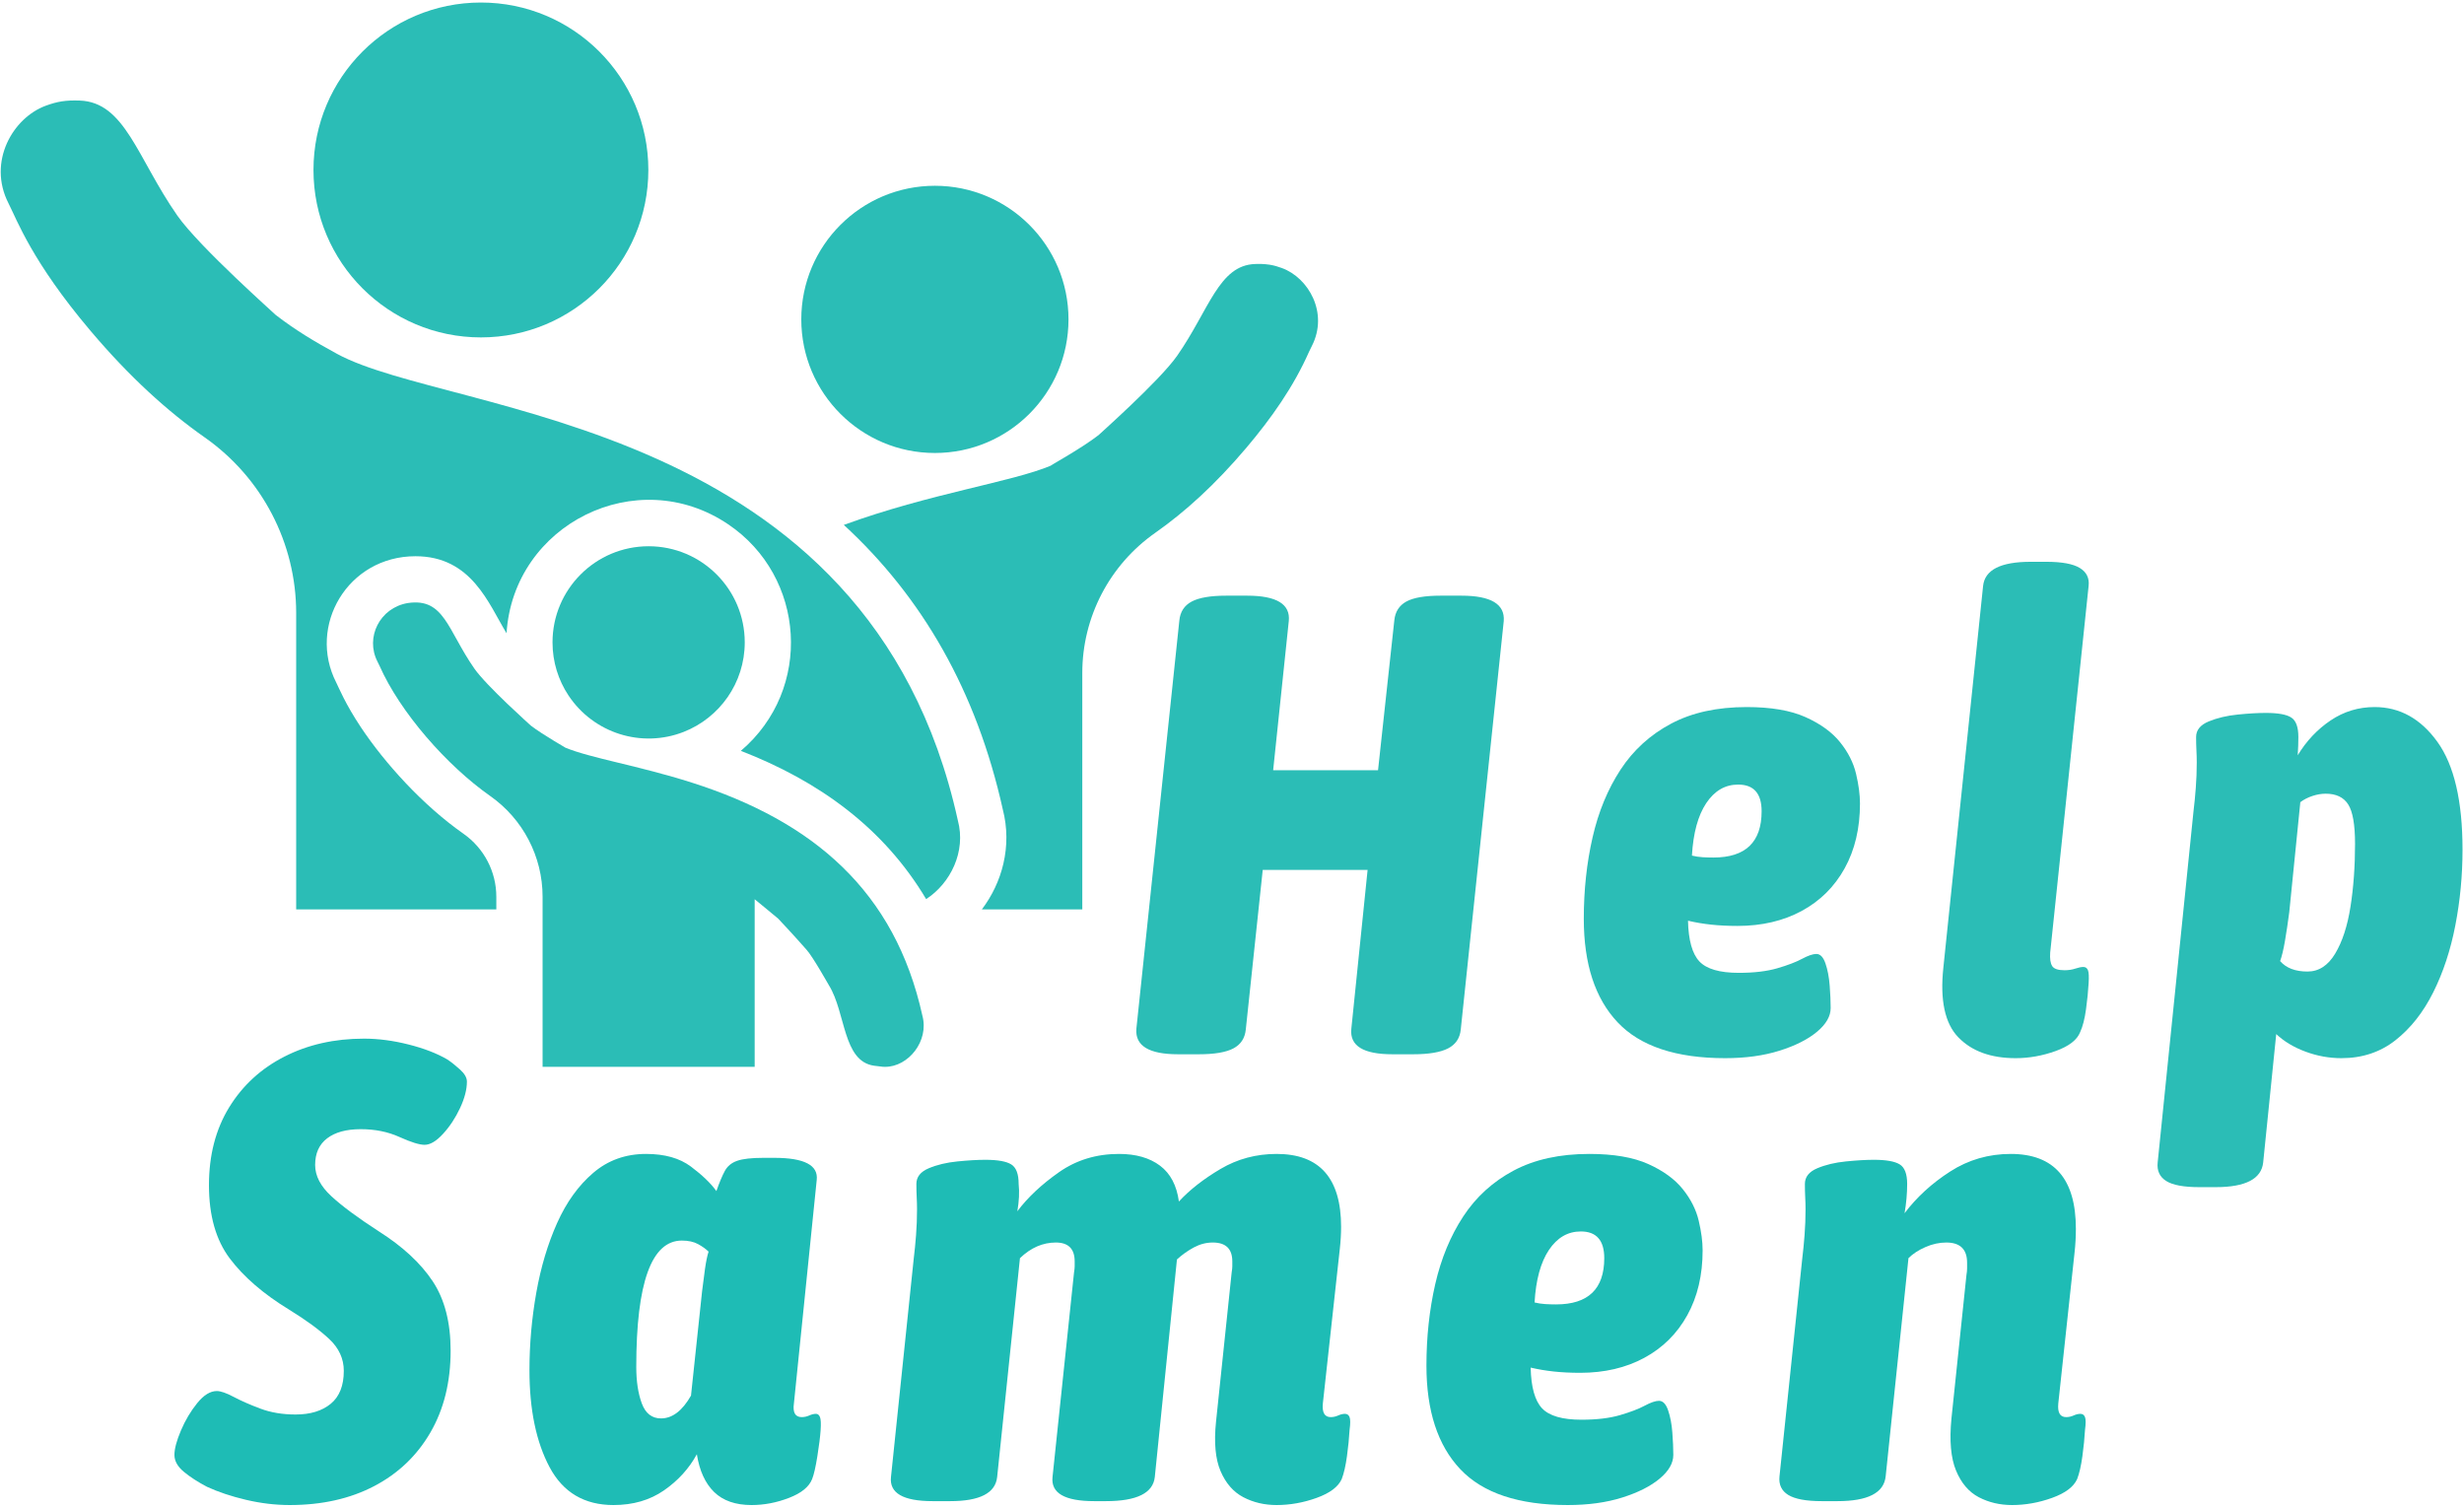 <svg width="348" height="213" viewBox="0 0 348 213" fill="none" xmlns="http://www.w3.org/2000/svg">
<path d="M181.033 37.851C180.465 37.646 180.034 37.506 179.326 37.386C178.505 37.264 177.877 37.264 177.262 37.286C172.141 37.458 170.793 43.723 166.256 50.239C163.756 53.828 154.836 61.699 155.193 61.422C152.517 63.489 147.837 66.007 148.466 65.742C142.893 68.091 131.388 69.68 119.174 74.131C130.21 84.293 137.914 97.547 141.634 114.339C142.296 116.907 142.282 119.513 141.714 121.967C141.157 124.373 140.082 126.57 138.673 128.434H152.857V95.037C152.857 87.154 156.709 79.774 163.162 75.249C167.344 72.315 171.621 68.45 176.042 63.224C179.538 59.091 182.693 54.635 184.884 49.67C184.944 49.534 185.21 48.994 185.28 48.861C187.665 44.2 184.804 39.212 181.033 37.851Z" fill="#2BBDB6"/>
<path d="M47.608 49.979C44.497 48.285 41.746 46.647 38.902 44.451C39.285 44.747 28.14 34.89 25.038 30.435C19.353 22.27 17.664 14.418 11.244 14.202C9.264 14.135 8.116 14.334 6.518 14.911C1.793 16.618 -1.792 22.869 1.197 28.709C2.392 31.042 4.492 36.921 12.773 46.71C18.313 53.259 23.676 58.103 28.916 61.778C37.004 67.451 41.83 76.699 41.83 86.578V128.433H70.097V126.643C70.097 123.113 68.366 119.79 65.466 117.757C59.71 113.719 54.365 107.809 50.981 102.727C48.738 99.359 47.841 97.091 47.488 96.395L47.49 96.401C43.4 88.411 49.085 78.557 58.677 78.557C66.624 78.557 69.002 85.285 71.541 89.433C72.51 74.061 89.93 65.322 102.854 74.054C113.761 81.422 114.873 97.331 104.633 106.042C115.664 110.323 124.796 116.902 130.804 126.982C134.246 124.747 136.462 120.265 135.282 115.873C122.724 58.789 63.71 58.754 47.608 49.979Z" fill="#2BBDB6"/>
<path d="M67.921 47.652C80.981 47.652 91.569 37.064 91.569 24.004C91.569 10.944 80.981 0.357 67.921 0.357C54.861 0.357 44.273 10.944 44.273 24.004C44.273 37.064 54.861 47.652 67.921 47.652Z" fill="#2BBDB6"/>
<path d="M130.276 143.46C126.4 125.842 114.856 115.998 97.731 110.537C90.144 108.117 83.344 107.061 79.804 105.574C80.236 105.789 76.694 103.806 74.963 102.47C74.995 102.492 68.715 96.891 66.991 94.416C63.168 88.924 62.752 84.403 57.588 85.169C53.617 85.845 51.568 90.032 53.306 93.424C53.355 93.52 53.547 93.908 53.591 94.005C56.503 100.608 63.132 108.14 69.218 112.408C73.86 115.664 76.631 120.973 76.631 126.644V128.433V150.669H106.585V127.002C106.645 127.033 109.881 129.713 109.912 129.746C112.237 132.214 113.627 133.818 113.911 134.133C114.8 135.114 116.979 139.002 117.076 139.158C119.476 143.029 119.007 149.888 123.453 150.512C123.637 150.537 124.461 150.644 124.675 150.66C124.785 150.668 124.896 150.672 125.005 150.672C128.311 150.672 131.231 147.014 130.276 143.46Z" fill="#2BBDB6"/>
<path d="M96.566 103.364C101.611 101.384 105.183 96.471 105.183 90.723C105.183 83.227 99.104 77.148 91.608 77.148C84.111 77.148 78.034 83.227 78.034 90.723C78.034 93.494 78.863 96.07 80.287 98.216C83.832 103.56 90.614 105.7 96.566 103.364Z" fill="#2BBDB6"/>
<path d="M132.038 63.976C142.46 63.976 150.908 55.528 150.908 45.106C150.908 34.685 142.46 26.237 132.038 26.237C121.617 26.237 113.169 34.685 113.169 45.106C113.169 55.528 121.617 63.976 132.038 63.976Z" fill="#2BBDB6"/>
<path d="M166.38 148.895C162.271 148.895 160.308 147.699 160.493 145.307L166.564 87.623C166.687 86.396 167.269 85.507 168.312 84.955C169.354 84.403 170.98 84.127 173.189 84.127H176.132C180.303 84.127 182.265 85.323 182.02 87.715L179.812 108.782H194.625L196.924 87.623C197.047 86.396 197.614 85.507 198.626 84.955C199.638 84.403 201.248 84.127 203.456 84.127H206.4C210.571 84.127 212.564 85.323 212.38 87.715L206.309 145.399C206.186 146.625 205.588 147.514 204.515 148.066C203.441 148.619 201.8 148.895 199.591 148.895H196.648C192.538 148.895 190.607 147.699 190.853 145.307L193.152 122.858H178.341L175.948 145.399C175.826 146.625 175.243 147.514 174.199 148.066C173.157 148.619 171.532 148.895 169.324 148.895H166.38Z" fill="#2BBDB6"/>
<path d="M243.648 149.446C236.717 149.446 231.657 147.76 228.467 144.387C225.279 141.013 223.685 136.137 223.685 129.759C223.685 125.711 224.098 121.877 224.926 118.259C225.754 114.64 227.072 111.451 228.881 108.691C230.691 105.931 233.068 103.769 236.011 102.205C238.956 100.641 242.513 99.858 246.685 99.858C250.119 99.858 252.895 100.334 255.011 101.284C257.127 102.235 258.752 103.416 259.886 104.828C261.02 106.238 261.771 107.725 262.139 109.289C262.508 110.853 262.692 112.248 262.692 113.475C262.692 116.971 261.972 120.022 260.53 122.629C259.089 125.236 257.065 127.244 254.457 128.655C251.851 130.065 248.83 130.77 245.396 130.77C244.046 130.77 242.804 130.709 241.67 130.586C240.536 130.464 239.447 130.28 238.403 130.034C238.465 132.794 239.002 134.711 240.014 135.784C241.026 136.858 242.882 137.395 245.58 137.395C247.727 137.395 249.536 137.18 251.008 136.752C252.48 136.322 253.646 135.878 254.504 135.418C255.363 134.958 256.038 134.727 256.528 134.727C257.08 134.727 257.509 135.172 257.815 136.061C258.122 136.95 258.322 137.993 258.413 139.189C258.506 140.385 258.552 141.443 258.552 142.363C258.552 143.528 257.908 144.647 256.619 145.721C255.332 146.794 253.568 147.684 251.33 148.389C249.091 149.094 246.531 149.446 243.648 149.446ZM241.992 121.11C246.531 121.11 248.8 118.933 248.8 114.579C248.8 112.064 247.696 110.807 245.488 110.807C243.649 110.807 242.146 111.681 240.979 113.429C239.814 115.177 239.14 117.646 238.957 120.835C239.447 120.958 239.953 121.035 240.474 121.066C240.995 121.096 241.501 121.11 241.992 121.11Z" fill="#2BBDB6"/>
<path d="M284.68 149.446C281.184 149.446 278.485 148.465 276.583 146.503C274.682 144.54 273.977 141.259 274.468 136.659L280.08 82.747C280.325 80.478 282.564 79.343 286.796 79.343H289.004C291.212 79.343 292.791 79.635 293.742 80.218C294.693 80.8 295.107 81.643 294.984 82.747L289.556 134.542C289.495 135.401 289.587 136.03 289.832 136.429C290.078 136.828 290.66 137.027 291.58 137.027C292.132 137.027 292.638 136.95 293.098 136.797C293.558 136.643 293.941 136.566 294.247 136.566C294.554 136.566 294.769 136.72 294.892 137.027C295.014 137.334 295.045 137.947 294.984 138.867C294.923 139.971 294.8 141.197 294.615 142.547C294.432 143.896 294.156 144.97 293.788 145.767C293.359 146.87 292.209 147.759 290.338 148.434C288.467 149.109 286.581 149.446 284.68 149.446Z" fill="#2BBDB6"/>
<path d="M310.624 167.662C308.416 167.662 306.853 167.371 305.933 166.788C305.013 166.205 304.614 165.332 304.737 164.167L309.796 114.579C309.918 113.598 310.026 112.509 310.117 111.313C310.21 110.117 310.256 108.906 310.256 107.679C310.256 107.127 310.241 106.56 310.21 105.977C310.179 105.394 310.164 104.765 310.164 104.091C310.164 103.109 310.762 102.373 311.958 101.883C313.154 101.392 314.518 101.07 316.051 100.917C317.585 100.763 318.904 100.686 320.009 100.686C321.726 100.686 322.921 100.901 323.595 101.331C324.27 101.76 324.607 102.68 324.607 104.091C324.607 104.888 324.577 105.747 324.516 106.667C325.743 104.642 327.292 103.002 329.161 101.745C331.032 100.487 333.102 99.858 335.372 99.858C338.929 99.858 341.888 101.499 344.25 104.781C346.611 108.063 347.791 113.138 347.791 120.007C347.791 123.625 347.454 127.182 346.779 130.679C346.105 134.174 345.063 137.333 343.651 140.155C342.241 142.976 340.463 145.23 338.316 146.917C336.17 148.603 333.625 149.446 330.68 149.446C328.963 149.446 327.276 149.14 325.62 148.527C323.964 147.914 322.584 147.086 321.48 146.042L319.639 164.167C319.394 166.497 317.156 167.662 312.924 167.662H310.624ZM325.896 137.211C327.491 137.211 328.794 136.368 329.806 134.681C330.818 132.995 331.539 130.787 331.968 128.058C332.397 125.328 332.612 122.368 332.612 119.179C332.612 116.48 332.29 114.624 331.646 113.613C331.002 112.601 329.944 112.095 328.472 112.095C327.859 112.095 327.23 112.202 326.585 112.417C325.942 112.631 325.374 112.923 324.884 113.291L323.32 128.838C323.136 130.25 322.936 131.584 322.722 132.842C322.508 134.099 322.278 135.064 322.031 135.738C322.891 136.72 324.179 137.211 325.896 137.211Z" fill="#2BBDB6"/>
<path d="M40.919 212.558C38.896 212.558 36.841 212.313 34.755 211.823C32.67 211.332 30.83 210.719 29.236 209.982C27.948 209.308 26.859 208.602 25.969 207.867C25.08 207.131 24.635 206.334 24.635 205.475C24.635 204.617 24.942 203.467 25.556 202.026C26.169 200.583 26.936 199.295 27.856 198.161C28.776 197.026 29.696 196.458 30.616 196.458C31.168 196.458 31.965 196.734 33.008 197.286C34.05 197.839 35.308 198.391 36.78 198.943C38.252 199.495 39.908 199.771 41.748 199.771C43.833 199.771 45.489 199.265 46.716 198.254C47.943 197.241 48.556 195.692 48.556 193.607C48.556 191.89 47.866 190.387 46.486 189.099C45.106 187.811 43.22 186.43 40.828 184.958C37.209 182.75 34.419 180.343 32.456 177.737C30.493 175.131 29.512 171.68 29.512 167.387C29.512 163.155 30.462 159.49 32.363 156.393C34.265 153.296 36.872 150.904 40.184 149.217C43.496 147.531 47.237 146.688 51.407 146.688C53.432 146.688 55.532 146.964 57.709 147.516C59.887 148.067 61.712 148.772 63.184 149.631C63.736 149.999 64.334 150.475 64.978 151.058C65.622 151.64 65.944 152.207 65.944 152.759C65.944 153.863 65.622 155.106 64.978 156.486C64.334 157.866 63.537 159.077 62.586 160.119C61.635 161.162 60.761 161.683 59.964 161.683C59.228 161.683 58.047 161.315 56.422 160.58C54.796 159.843 52.972 159.475 50.948 159.475C48.924 159.475 47.344 159.904 46.209 160.763C45.075 161.622 44.508 162.879 44.508 164.534C44.508 166.068 45.274 167.541 46.807 168.952C48.341 170.362 50.58 172.018 53.524 173.919C56.897 176.065 59.427 178.412 61.113 180.957C62.801 183.502 63.644 186.768 63.644 190.754C63.644 195.171 62.694 199.02 60.792 202.301C58.891 205.582 56.238 208.112 52.834 209.891C49.43 211.669 45.459 212.558 40.919 212.558Z" fill="#1EBCB5"/>
<path d="M86.644 212.558C82.535 212.558 79.529 210.78 77.628 207.223C75.727 203.665 74.777 199.096 74.777 193.514C74.777 189.834 75.099 186.186 75.743 182.567C76.386 178.948 77.368 175.667 78.686 172.723C80.005 169.778 81.707 167.417 83.792 165.639C85.877 163.86 88.361 162.97 91.245 162.97C93.882 162.97 95.998 163.568 97.591 164.764C99.186 165.96 100.382 167.111 101.179 168.215C101.609 166.988 102.008 166.037 102.376 165.362C102.744 164.688 103.327 164.213 104.125 163.938C104.922 163.661 106.148 163.523 107.804 163.523H109.368C113.6 163.523 115.593 164.566 115.348 166.651L112.128 198.207C111.944 199.495 112.313 200.139 113.233 200.139C113.6 200.139 113.953 200.062 114.29 199.909C114.627 199.755 114.949 199.678 115.255 199.678C115.502 199.678 115.686 199.832 115.809 200.139C115.931 200.446 115.962 201.059 115.9 201.979C115.839 202.899 115.685 204.126 115.439 205.659C115.194 207.192 114.949 208.265 114.704 208.879C114.274 209.982 113.185 210.872 111.437 211.546C109.69 212.221 107.927 212.558 106.148 212.558C103.879 212.558 102.116 211.945 100.858 210.719C99.601 209.492 98.788 207.713 98.42 205.382C97.316 207.406 95.768 209.109 93.774 210.489C91.781 211.869 89.404 212.558 86.644 212.558ZM93.36 200.323C94.955 200.323 96.366 199.249 97.593 197.102L99.157 182.382C99.279 181.34 99.417 180.282 99.569 179.21C99.723 178.136 99.892 177.323 100.076 176.771C99.708 176.403 99.217 176.051 98.603 175.714C97.99 175.376 97.224 175.207 96.304 175.207C92.01 175.207 89.863 181.157 89.863 193.055C89.863 195.079 90.124 196.796 90.645 198.207C91.168 199.618 92.073 200.323 93.36 200.323Z" fill="#1EBCB5"/>
<path d="M180.3 212.558C178.582 212.558 177.019 212.191 175.608 211.455C174.198 210.718 173.124 209.492 172.388 207.774C171.652 206.057 171.438 203.727 171.744 200.783L173.952 179.715C174.014 179.347 174.044 179.056 174.044 178.842C174.044 178.626 174.044 178.396 174.044 178.151C174.044 176.372 173.124 175.482 171.285 175.482C170.365 175.482 169.475 175.713 168.616 176.173C167.758 176.633 166.96 177.2 166.224 177.875L163.096 208.602C162.851 210.872 160.551 212.007 156.196 212.007H154.54C150.37 212.007 148.407 210.872 148.652 208.602L151.689 179.715C151.75 179.347 151.78 179.056 151.78 178.842C151.78 178.626 151.78 178.396 151.78 178.151C151.78 176.372 150.891 175.482 149.113 175.482C147.272 175.482 145.585 176.218 144.052 177.691L140.832 208.602C140.587 210.872 138.379 212.007 134.209 212.007H131.724C127.554 212.007 125.591 210.872 125.836 208.602L129.057 177.691C129.179 176.71 129.286 175.621 129.378 174.425C129.47 173.229 129.516 172.018 129.516 170.791C129.516 170.239 129.5 169.672 129.469 169.089C129.439 168.506 129.424 167.878 129.424 167.203C129.424 166.221 130.007 165.485 131.172 164.995C132.337 164.504 133.686 164.182 135.219 164.029C136.753 163.875 138.072 163.799 139.177 163.799C140.894 163.799 142.105 164.013 142.81 164.443C143.515 164.872 143.868 165.792 143.868 167.203C143.991 168.368 143.929 169.656 143.684 171.067C145.156 169.104 147.119 167.264 149.572 165.546C152.026 163.829 154.847 162.97 158.035 162.97C160.427 162.97 162.36 163.522 163.832 164.627C165.304 165.731 166.193 167.418 166.5 169.688C168.033 168.031 169.996 166.498 172.388 165.087C174.78 163.676 177.417 162.97 180.3 162.97C186.372 162.97 189.408 166.405 189.408 173.274C189.408 173.766 189.392 174.272 189.361 174.793C189.331 175.314 189.286 175.851 189.224 176.403L186.832 198.207C186.709 199.495 187.077 200.139 187.937 200.139C188.304 200.139 188.657 200.062 188.994 199.909C189.331 199.755 189.653 199.678 189.959 199.678C190.266 199.678 190.481 199.832 190.604 200.139C190.726 200.446 190.726 201.059 190.604 201.979C190.543 203.083 190.42 204.309 190.236 205.659C190.052 207.008 189.806 208.082 189.5 208.879C189.01 209.982 187.829 210.872 185.959 211.546C184.088 212.221 182.201 212.558 180.3 212.558Z" fill="#1EBCB5"/>
<path d="M221.424 212.558C214.493 212.558 209.433 210.872 206.243 207.499C203.055 204.125 201.461 199.249 201.461 192.871C201.461 188.823 201.874 184.989 202.702 181.371C203.53 177.752 204.848 174.563 206.657 171.803C208.467 169.043 210.844 166.881 213.787 165.317C216.732 163.753 220.289 162.97 224.461 162.97C227.895 162.97 230.671 163.446 232.787 164.397C234.903 165.347 236.528 166.528 237.662 167.94C238.796 169.35 239.547 170.837 239.915 172.401C240.284 173.965 240.468 175.36 240.468 176.587C240.468 180.083 239.748 183.134 238.306 185.741C236.865 188.348 234.841 190.356 232.233 191.767C229.627 193.177 226.607 193.882 223.172 193.882C221.822 193.882 220.58 193.821 219.446 193.698C218.312 193.576 217.223 193.392 216.18 193.147C216.241 195.906 216.778 197.823 217.79 198.897C218.802 199.97 220.658 200.507 223.356 200.507C225.503 200.507 227.312 200.292 228.784 199.864C230.256 199.434 231.422 198.99 232.28 198.53C233.139 198.07 233.814 197.839 234.304 197.839C234.856 197.839 235.285 198.284 235.591 199.173C235.898 200.062 236.098 201.105 236.189 202.301C236.282 203.497 236.328 204.555 236.328 205.475C236.328 206.64 235.684 207.759 234.395 208.833C233.108 209.906 231.344 210.796 229.106 211.501C226.867 212.206 224.307 212.558 221.424 212.558ZM219.768 184.223C224.307 184.223 226.576 182.045 226.576 177.691C226.576 175.176 225.472 173.919 223.265 173.919C221.425 173.919 219.922 174.793 218.755 176.541C217.59 178.289 216.916 180.758 216.733 183.947C217.223 184.07 217.729 184.147 218.25 184.178C218.771 184.208 219.277 184.223 219.768 184.223Z" fill="#1EBCB5"/>
<path d="M284.168 212.558C282.45 212.558 280.887 212.191 279.476 211.455C278.066 210.718 276.992 209.461 276.256 207.683C275.52 205.904 275.306 203.451 275.612 200.323L277.728 180.083C277.789 179.715 277.82 179.408 277.82 179.163C277.82 178.918 277.82 178.642 277.82 178.335C277.82 176.433 276.838 175.482 274.876 175.482C273.895 175.482 272.914 175.697 271.932 176.127C270.95 176.556 270.153 177.078 269.54 177.691L266.32 208.511C266.075 210.842 263.806 212.007 259.513 212.007H257.304C255.096 212.007 253.516 211.716 252.565 211.134C251.615 210.55 251.202 209.676 251.324 208.511L254.545 177.691C254.667 176.71 254.774 175.621 254.866 174.425C254.958 173.229 255.004 172.018 255.004 170.791C255.004 170.239 254.988 169.672 254.957 169.089C254.927 168.506 254.912 167.878 254.912 167.203C254.912 166.221 255.495 165.485 256.66 164.995C257.825 164.504 259.174 164.182 260.707 164.029C262.241 163.875 263.56 163.799 264.665 163.799C266.382 163.799 267.593 164.013 268.298 164.443C269.003 164.872 269.356 165.792 269.356 167.203C269.356 168.552 269.234 169.932 268.988 171.343C270.706 169.073 272.852 167.111 275.428 165.455C278.004 163.799 280.856 162.97 283.984 162.97C290.118 162.97 293.184 166.497 293.184 173.551C293.184 174.655 293.123 175.759 293.001 176.862L290.7 198.207C290.577 199.495 290.945 200.139 291.804 200.139C292.172 200.139 292.525 200.062 292.862 199.909C293.199 199.755 293.522 199.678 293.829 199.678C294.135 199.678 294.349 199.832 294.472 200.139C294.594 200.446 294.594 201.059 294.472 201.979C294.411 203.083 294.288 204.309 294.104 205.659C293.92 207.008 293.675 208.082 293.368 208.879C292.878 209.982 291.697 210.872 289.827 211.546C287.956 212.221 286.069 212.558 284.168 212.558Z" fill="#1EBCB5"/>
</svg>
